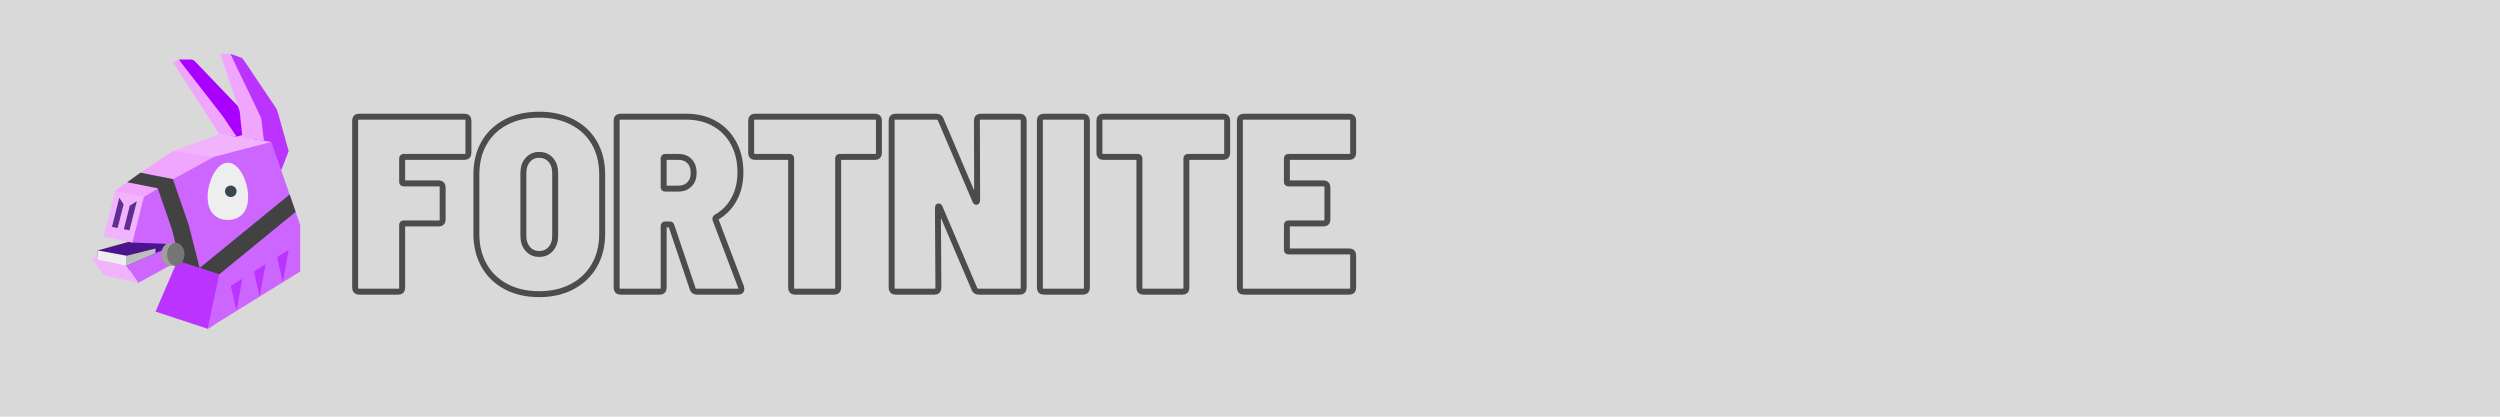 <?xml version="1.0" encoding="UTF-8"?>
<svg xmlns="http://www.w3.org/2000/svg" xmlns:xlink="http://www.w3.org/1999/xlink" contentScriptType="text/ecmascript" width="450" zoomAndPan="magnify" contentStyleType="text/css" viewBox="0 0 450 75" height="75" preserveAspectRatio="xMidYMid meet" version="1.0">
  <defs>
    <clipPath id="clip-0">
      <path d="M 27 45 L 41 45 L 41 59.184 L 27 59.184 Z M 27 45 " clip-rule="nonzero" />
    </clipPath>
    <clipPath id="clip-1">
      <path d="M 22 24 L 54.039 24 L 54.039 59.184 L 22 59.184 Z M 22 24 " clip-rule="nonzero" />
    </clipPath>
    <clipPath id="clip-2">
      <path d="M 16.539 45 L 25 45 L 25 51 L 16.539 51 Z M 16.539 45 " clip-rule="nonzero" />
    </clipPath>
    <clipPath id="clip-3">
      <path d="M 41 9.684 L 52 9.684 L 52 31 L 41 31 Z M 41 9.684 " clip-rule="nonzero" />
    </clipPath>
    <clipPath id="clip-4">
      <path d="M 39 9.684 L 48 9.684 L 48 26 L 39 26 Z M 39 9.684 " clip-rule="nonzero" />
    </clipPath>
  </defs>
  <rect x="-45" width="540" fill="rgb(100%, 100%, 100%)" y="-7.5" height="90" fill-opacity="1" />
  <rect x="-45" width="540" fill="rgb(85.1%, 85.1%, 85.1%)" y="-7.5" height="90" fill-opacity="1" />
  <path fill="rgb(29.019%, 7.84%, 54.9%)" d="M 17.582 45.078 L 25.914 42.758 L 33.465 43.195 L 22.789 49.184 L 17.582 47.836 Z M 17.582 45.078 " fill-opacity="1" fill-rule="nonzero" />
  <g clip-path="url(#clip-0)">
    <path fill="rgb(73.329%, 20%, 100%)" d="M 31.121 45.602 L 31.121 46.684 L 31.938 46.945 L 27.996 56.086 L 37.371 59.18 L 38.602 58.418 L 40.664 48.691 Z M 31.121 45.602 " fill-opacity="1" fill-rule="nonzero" />
  </g>
  <g clip-path="url(#clip-1)">
    <path fill="rgb(79.999%, 39.999%, 100%)" d="M 50.605 30.613 L 51.195 29.133 L 49.508 24.305 L 38.039 27.277 L 25.008 34.75 L 22.809 43.453 L 23.832 43.66 L 31.121 43.949 L 31.121 46.684 L 39.457 49.383 L 37.371 59.18 L 38.602 58.418 L 54.039 48.867 L 54.039 40.496 Z M 50.605 30.613 " fill-opacity="1" fill-rule="nonzero" />
  </g>
  <path fill="rgb(93.329%, 93.329%, 93.329%)" d="M 44.664 35.465 C 44.664 38.309 43.031 39.59 41.02 39.59 C 39.004 39.59 37.371 38.309 37.371 35.465 C 37.371 32.617 39.004 29.277 41.02 29.277 C 43.031 29.277 44.664 32.617 44.664 35.465 Z M 44.664 35.465 " fill-opacity="1" fill-rule="nonzero" />
  <path fill="rgb(21.57%, 27.84%, 30.98%)" d="M 42.582 34.434 C 42.582 34.57 42.555 34.699 42.504 34.828 C 42.449 34.953 42.375 35.066 42.277 35.16 C 42.18 35.258 42.066 35.332 41.938 35.387 C 41.812 35.438 41.68 35.465 41.539 35.465 C 41.402 35.465 41.27 35.438 41.141 35.387 C 41.012 35.332 40.902 35.258 40.805 35.16 C 40.707 35.066 40.629 34.953 40.578 34.828 C 40.523 34.699 40.496 34.57 40.496 34.434 C 40.496 34.297 40.523 34.164 40.578 34.039 C 40.629 33.91 40.707 33.801 40.805 33.703 C 40.902 33.605 41.012 33.531 41.141 33.48 C 41.27 33.426 41.402 33.402 41.539 33.402 C 41.68 33.402 41.812 33.426 41.938 33.48 C 42.066 33.531 42.18 33.605 42.277 33.703 C 42.375 33.801 42.449 33.91 42.504 34.039 C 42.555 34.164 42.582 34.297 42.582 34.434 Z M 42.582 34.434 " fill-opacity="1" fill-rule="nonzero" />
  <path fill="rgb(25.879%, 25.879%, 25.879%)" d="M 53.215 38.133 L 39.457 49.383 L 35.934 48.238 L 52.133 35.008 Z M 53.215 38.133 " fill-opacity="1" fill-rule="nonzero" />
  <path fill="rgb(79.999%, 39.999%, 100%)" d="M 32.707 46.625 L 24.871 50.93 L 22.789 47.836 L 33.465 43.195 Z M 32.707 46.625 " fill-opacity="1" fill-rule="nonzero" />
  <g clip-path="url(#clip-2)">
    <path fill="rgb(94.899%, 70.2%, 99.219%)" d="M 18.621 45.93 L 16.539 46.496 L 18.621 49.512 L 24.871 50.93 L 22.789 47.836 Z M 18.621 45.93 " fill-opacity="1" fill-rule="nonzero" />
  </g>
  <path fill="rgb(74.12%, 74.12%, 74.12%)" d="M 27.996 44.727 L 22.789 46.031 L 22.789 47.836 L 27.996 45.566 Z M 27.996 44.727 " fill-opacity="1" fill-rule="nonzero" />
  <path fill="rgb(93.329%, 93.329%, 93.329%)" d="M 17.582 45.078 L 17.582 46.719 L 22.789 47.836 L 22.789 46.031 Z M 17.582 45.078 " fill-opacity="1" fill-rule="nonzero" />
  <path fill="rgb(73.329%, 20%, 100%)" d="M 43.621 50.156 L 42.582 55.945 L 41.539 51.445 Z M 43.621 50.156 " fill-opacity="1" fill-rule="nonzero" />
  <path fill="rgb(73.329%, 20%, 100%)" d="M 47.789 47.578 L 46.746 53.379 L 45.707 48.867 Z M 47.789 47.578 " fill-opacity="1" fill-rule="nonzero" />
  <path fill="rgb(73.329%, 20%, 100%)" d="M 51.957 45 L 50.914 50.801 L 49.871 46.289 Z M 51.957 45 " fill-opacity="1" fill-rule="nonzero" />
  <path fill="rgb(94.899%, 70.2%, 99.219%)" d="M 45.707 22.059 L 44.926 22.059 L 39.465 24.121 L 31.133 27.215 L 25.289 31.082 L 22.996 32.73 L 20.707 34.379 L 18.621 42.629 L 22.809 43.453 L 23.832 43.66 L 25.914 35.41 L 28.395 33.895 L 31.121 32.234 L 38.426 28.246 L 48.84 25.543 Z M 45.707 22.059 " fill-opacity="1" fill-rule="nonzero" />
  <path fill="rgb(94.119%, 65.099%, 99.219%)" d="M 38.426 28.246 L 31.121 32.234 L 28.395 33.895 L 25.914 35.41 L 20.707 34.379 L 22.895 32.805 L 22.996 32.73 L 25.289 31.082 L 31.133 27.215 Z M 38.426 28.246 " fill-opacity="1" fill-rule="nonzero" />
  <path fill="rgb(25.879%, 25.879%, 25.879%)" d="M 33.988 40.559 L 31.121 32.234 L 25.289 31.082 L 22.996 32.73 L 22.895 32.805 L 28.395 33.895 L 30.977 41.371 L 32.426 47.105 L 35.934 48.238 Z M 33.988 40.559 " fill-opacity="1" fill-rule="nonzero" />
  <path fill="rgb(37.65%, 18.039%, 56.47%)" d="M 22.246 36.789 L 21.176 41.031 L 20.152 40.836 L 21.477 35.586 Z M 22.246 36.789 " fill-opacity="1" fill-rule="nonzero" />
  <path fill="rgb(37.65%, 18.039%, 56.47%)" d="M 24.645 36.215 L 24.633 36.215 L 23.309 41.453 L 22.289 41.258 L 23.359 37.008 Z M 24.645 36.215 " fill-opacity="1" fill-rule="nonzero" />
  <path fill="rgb(66.669%, 0%, 100%)" d="M 45.707 22.109 L 45.707 23.758 L 42.59 24.594 L 41.551 24.441 L 32.176 10.715 L 34.332 10.715 C 34.613 10.715 34.883 10.828 35.082 11.035 Z M 45.707 22.109 " fill-opacity="1" fill-rule="nonzero" />
  <path fill="rgb(94.119%, 65.099%, 99.219%)" d="M 31.129 11.23 L 32.168 10.715 L 40.109 20.93 L 42.586 24.598 L 39.461 24.121 Z M 31.129 11.23 " fill-opacity="1" fill-rule="nonzero" />
  <g clip-path="url(#clip-3)">
    <path fill="rgb(73.329%, 20%, 100%)" d="M 51.965 27.215 L 50.602 30.617 L 48.84 25.543 L 45.707 25.07 L 45.707 21.027 L 41.457 9.684 L 43.301 10.344 C 43.52 10.418 43.695 10.562 43.82 10.734 L 49.602 19.324 C 49.777 19.594 49.926 19.902 50.008 20.211 Z M 51.965 27.215 " fill-opacity="1" fill-rule="nonzero" />
  </g>
  <g clip-path="url(#clip-4)">
    <path fill="rgb(94.119%, 65.099%, 99.219%)" d="M 43.629 24.754 L 43.156 20.121 L 39.652 9.684 L 41.457 9.684 L 46.859 20.914 C 46.957 21.117 47.02 21.332 47.047 21.555 L 47.508 25.34 Z M 43.629 24.754 " fill-opacity="1" fill-rule="nonzero" />
  </g>
  <path fill="rgb(61.96%, 61.96%, 61.96%)" d="M 31.645 47.836 C 31.645 47.836 31.465 47.836 30.602 47.836 C 29.738 47.836 29.039 46.914 29.039 45.773 C 29.039 44.637 29.738 43.711 30.602 43.711 C 31.465 43.711 31.645 43.711 31.645 43.711 Z M 31.645 47.836 " fill-opacity="1" fill-rule="nonzero" />
  <path fill="rgb(45.879%, 45.879%, 45.879%)" d="M 33.207 45.773 C 33.207 46.047 33.168 46.312 33.086 46.562 C 33.008 46.816 32.895 47.039 32.75 47.234 C 32.602 47.426 32.434 47.574 32.242 47.68 C 32.051 47.785 31.852 47.836 31.645 47.836 C 31.438 47.836 31.238 47.785 31.047 47.68 C 30.855 47.574 30.684 47.426 30.539 47.234 C 30.391 47.039 30.281 46.816 30.199 46.562 C 30.121 46.312 30.082 46.047 30.082 45.773 C 30.082 45.5 30.121 45.238 30.199 44.984 C 30.281 44.734 30.391 44.512 30.539 44.316 C 30.684 44.125 30.855 43.973 31.047 43.871 C 31.238 43.766 31.438 43.711 31.645 43.711 C 31.852 43.711 32.051 43.766 32.242 43.871 C 32.434 43.973 32.602 44.125 32.75 44.316 C 32.895 44.512 33.008 44.734 33.086 44.984 C 33.168 45.238 33.207 45.5 33.207 45.773 Z M 33.207 45.773 " fill-opacity="1" fill-rule="nonzero" />
  <path stroke-linecap="butt" transform="matrix(0.75, 0, 0, 0.75, 62.443, 12)" fill="none" stroke-linejoin="miter" d="M 29.164 20.76 C 29.164 21.036 29.081 21.255 28.914 21.422 C 28.758 21.578 28.539 21.656 28.258 21.656 L 13.623 21.656 C 13.378 21.656 13.258 21.776 13.258 22.021 L 13.258 27.661 C 13.258 27.896 13.378 28.016 13.623 28.016 L 22.076 28.016 C 22.357 28.016 22.576 28.099 22.732 28.26 C 22.899 28.417 22.982 28.641 22.982 28.922 L 22.982 36.714 C 22.982 37 22.899 37.224 22.732 37.391 C 22.576 37.547 22.357 37.625 22.076 37.625 L 13.623 37.625 C 13.378 37.625 13.258 37.74 13.258 37.974 L 13.258 53.104 C 13.258 53.38 13.175 53.599 13.008 53.766 C 12.852 53.922 12.638 54 12.362 54 L 2.883 54 C 2.602 54 2.378 53.922 2.211 53.766 C 2.055 53.599 1.977 53.38 1.977 53.104 L 1.977 12.896 C 1.977 12.625 2.055 12.406 2.211 12.25 C 2.378 12.083 2.602 12.005 2.883 12.005 L 28.258 12.005 C 28.539 12.005 28.758 12.083 28.914 12.25 C 29.081 12.406 29.164 12.625 29.164 12.896 Z M 46.133 54.599 C 43.133 54.599 40.493 54 38.206 52.797 C 35.93 51.599 34.175 49.906 32.935 47.729 C 31.696 45.552 31.076 43.021 31.076 40.141 L 31.076 25.859 C 31.076 22.979 31.696 20.458 32.935 18.302 C 34.175 16.146 35.93 14.474 38.206 13.292 C 40.493 12.109 43.133 11.521 46.133 11.521 C 49.138 11.521 51.789 12.109 54.086 13.292 C 56.394 14.474 58.164 16.146 59.404 18.302 C 60.644 20.458 61.263 22.979 61.263 25.859 L 61.263 40.141 C 61.263 43.021 60.633 45.552 59.373 47.729 C 58.118 49.906 56.341 51.599 54.055 52.797 C 51.784 54 49.138 54.599 46.133 54.599 Z M 46.133 44.948 C 47.295 44.948 48.227 44.547 48.93 43.745 C 49.633 42.943 49.987 41.88 49.987 40.552 L 49.987 25.552 C 49.987 24.234 49.633 23.177 48.93 22.375 C 48.227 21.573 47.295 21.172 46.133 21.172 C 45.019 21.172 44.112 21.573 43.409 22.375 C 42.706 23.177 42.352 24.234 42.352 25.552 L 42.352 40.552 C 42.352 41.88 42.706 42.943 43.409 43.745 C 44.112 44.547 45.019 44.948 46.133 44.948 Z M 83.998 54 C 83.482 54 83.138 53.76 82.977 53.281 L 77.878 38.167 C 77.836 37.958 77.701 37.859 77.466 37.859 L 76.383 37.859 C 76.138 37.859 76.019 37.979 76.019 38.224 L 76.019 53.104 C 76.019 53.38 75.935 53.599 75.769 53.766 C 75.612 53.922 75.399 54 75.123 54 L 65.644 54 C 65.362 54 65.138 53.922 64.972 53.766 C 64.815 53.599 64.737 53.38 64.737 53.104 L 64.737 12.896 C 64.737 12.625 64.815 12.406 64.972 12.25 C 65.138 12.083 65.362 12.005 65.644 12.005 L 81.482 12.005 C 84.039 12.005 86.3 12.563 88.263 13.688 C 90.227 14.802 91.743 16.37 92.821 18.391 C 93.904 20.411 94.446 22.74 94.446 25.375 C 94.446 27.818 93.93 29.974 92.904 31.839 C 91.888 33.693 90.461 35.135 88.612 36.172 C 88.456 36.302 88.399 36.458 88.44 36.656 L 94.623 52.974 C 94.659 53.099 94.68 53.245 94.68 53.401 C 94.68 53.802 94.42 54 93.904 54 Z M 76.383 21.656 C 76.138 21.656 76.019 21.776 76.019 22.021 L 76.019 28.922 C 76.019 29.156 76.138 29.271 76.383 29.271 L 79.56 29.271 C 80.638 29.271 81.513 28.938 82.201 28.26 C 82.883 27.578 83.222 26.656 83.222 25.495 C 83.222 24.302 82.894 23.365 82.227 22.682 C 81.576 22 80.685 21.656 79.56 21.656 Z M 126.774 12.005 C 127.06 12.005 127.279 12.083 127.435 12.25 C 127.602 12.406 127.685 12.625 127.685 12.896 L 127.685 20.76 C 127.685 21.036 127.602 21.255 127.435 21.422 C 127.279 21.578 127.06 21.656 126.774 21.656 L 118.263 21.656 C 118.019 21.656 117.899 21.776 117.899 22.021 L 117.899 53.104 C 117.899 53.38 117.815 53.599 117.649 53.766 C 117.493 53.922 117.279 54 117.003 54 L 107.529 54 C 107.243 54 107.019 53.922 106.852 53.766 C 106.696 53.599 106.618 53.38 106.618 53.104 L 106.618 22.021 C 106.618 21.776 106.503 21.656 106.269 21.656 L 97.92 21.656 C 97.633 21.656 97.414 21.578 97.258 21.422 C 97.102 21.255 97.024 21.036 97.024 20.76 L 97.024 12.896 C 97.024 12.625 97.102 12.406 97.258 12.25 C 97.414 12.083 97.633 12.005 97.92 12.005 Z M 151.201 12.896 C 151.201 12.625 151.279 12.406 151.435 12.25 C 151.602 12.083 151.821 12.005 152.097 12.005 L 161.513 12.005 C 161.795 12.005 162.019 12.083 162.175 12.25 C 162.341 12.406 162.42 12.625 162.42 12.896 L 162.42 53.104 C 162.42 53.38 162.341 53.599 162.175 53.766 C 162.019 53.922 161.795 54 161.513 54 L 151.628 54 C 151.097 54 150.758 53.781 150.602 53.339 L 142.263 33.786 C 142.227 33.62 142.144 33.536 142.019 33.536 C 141.899 33.536 141.841 33.641 141.841 33.844 L 141.956 53.104 C 141.956 53.38 141.873 53.599 141.711 53.766 C 141.555 53.922 141.336 54 141.065 54 L 131.644 54 C 131.362 54 131.138 53.922 130.972 53.766 C 130.815 53.599 130.737 53.38 130.737 53.104 L 130.737 12.896 C 130.737 12.625 130.815 12.406 130.972 12.25 C 131.138 12.083 131.362 12.005 131.644 12.005 L 141.477 12.005 C 142.003 12.005 142.341 12.224 142.498 12.661 L 150.836 32.219 C 150.873 32.385 150.951 32.458 151.071 32.438 C 151.196 32.406 151.258 32.297 151.258 32.099 Z M 167.227 54 C 166.94 54 166.716 53.922 166.55 53.766 C 166.394 53.599 166.315 53.38 166.315 53.104 L 166.315 12.896 C 166.315 12.625 166.394 12.406 166.55 12.25 C 166.716 12.083 166.94 12.005 167.227 12.005 L 176.701 12.005 C 176.977 12.005 177.19 12.083 177.347 12.25 C 177.513 12.406 177.597 12.625 177.597 12.896 L 177.597 53.104 C 177.597 53.38 177.513 53.599 177.347 53.766 C 177.19 53.922 176.977 54 176.701 54 Z M 210.357 12.005 C 210.638 12.005 210.857 12.083 211.013 12.25 C 211.18 12.406 211.263 12.625 211.263 12.896 L 211.263 20.76 C 211.263 21.036 211.18 21.255 211.013 21.422 C 210.857 21.578 210.638 21.656 210.357 21.656 L 201.841 21.656 C 201.602 21.656 201.477 21.776 201.477 22.021 L 201.477 53.104 C 201.477 53.38 201.394 53.599 201.227 53.766 C 201.071 53.922 200.857 54 200.586 54 L 191.107 54 C 190.826 54 190.597 53.922 190.435 53.766 C 190.279 53.599 190.201 53.38 190.201 53.104 L 190.201 22.021 C 190.201 21.776 190.081 21.656 189.847 21.656 L 181.498 21.656 C 181.216 21.656 180.993 21.578 180.836 21.422 C 180.68 21.255 180.602 21.036 180.602 20.76 L 180.602 12.896 C 180.602 12.625 180.68 12.406 180.836 12.25 C 180.993 12.083 181.216 12.005 181.498 12.005 Z M 241.503 20.76 C 241.503 21.036 241.42 21.255 241.258 21.422 C 241.102 21.578 240.878 21.656 240.597 21.656 L 225.961 21.656 C 225.716 21.656 225.597 21.776 225.597 22.021 L 225.597 27.661 C 225.597 27.896 225.716 28.016 225.961 28.016 L 234.414 28.016 C 234.696 28.016 234.92 28.099 235.076 28.26 C 235.243 28.417 235.321 28.641 235.321 28.922 L 235.321 36.714 C 235.321 37 235.243 37.224 235.076 37.391 C 234.92 37.547 234.696 37.625 234.414 37.625 L 225.961 37.625 C 225.716 37.625 225.597 37.74 225.597 37.974 L 225.597 43.979 C 225.597 44.224 225.716 44.349 225.961 44.349 L 240.597 44.349 C 240.878 44.349 241.102 44.427 241.258 44.583 C 241.42 44.74 241.503 44.958 241.503 45.24 L 241.503 53.104 C 241.503 53.38 241.42 53.599 241.258 53.766 C 241.102 53.922 240.878 54 240.597 54 L 215.227 54 C 214.94 54 214.716 53.922 214.55 53.766 C 214.394 53.599 214.315 53.38 214.315 53.104 L 214.315 12.896 C 214.315 12.625 214.394 12.406 214.55 12.25 C 214.716 12.083 214.94 12.005 215.227 12.005 L 240.597 12.005 C 240.878 12.005 241.102 12.083 241.258 12.25 C 241.42 12.406 241.503 12.625 241.503 12.896 Z M 241.503 20.76 " stroke="rgb(29.019%, 29.799%, 30.589%)" stroke-width="1.425" stroke-opacity="1" stroke-miterlimit="4" />
</svg>